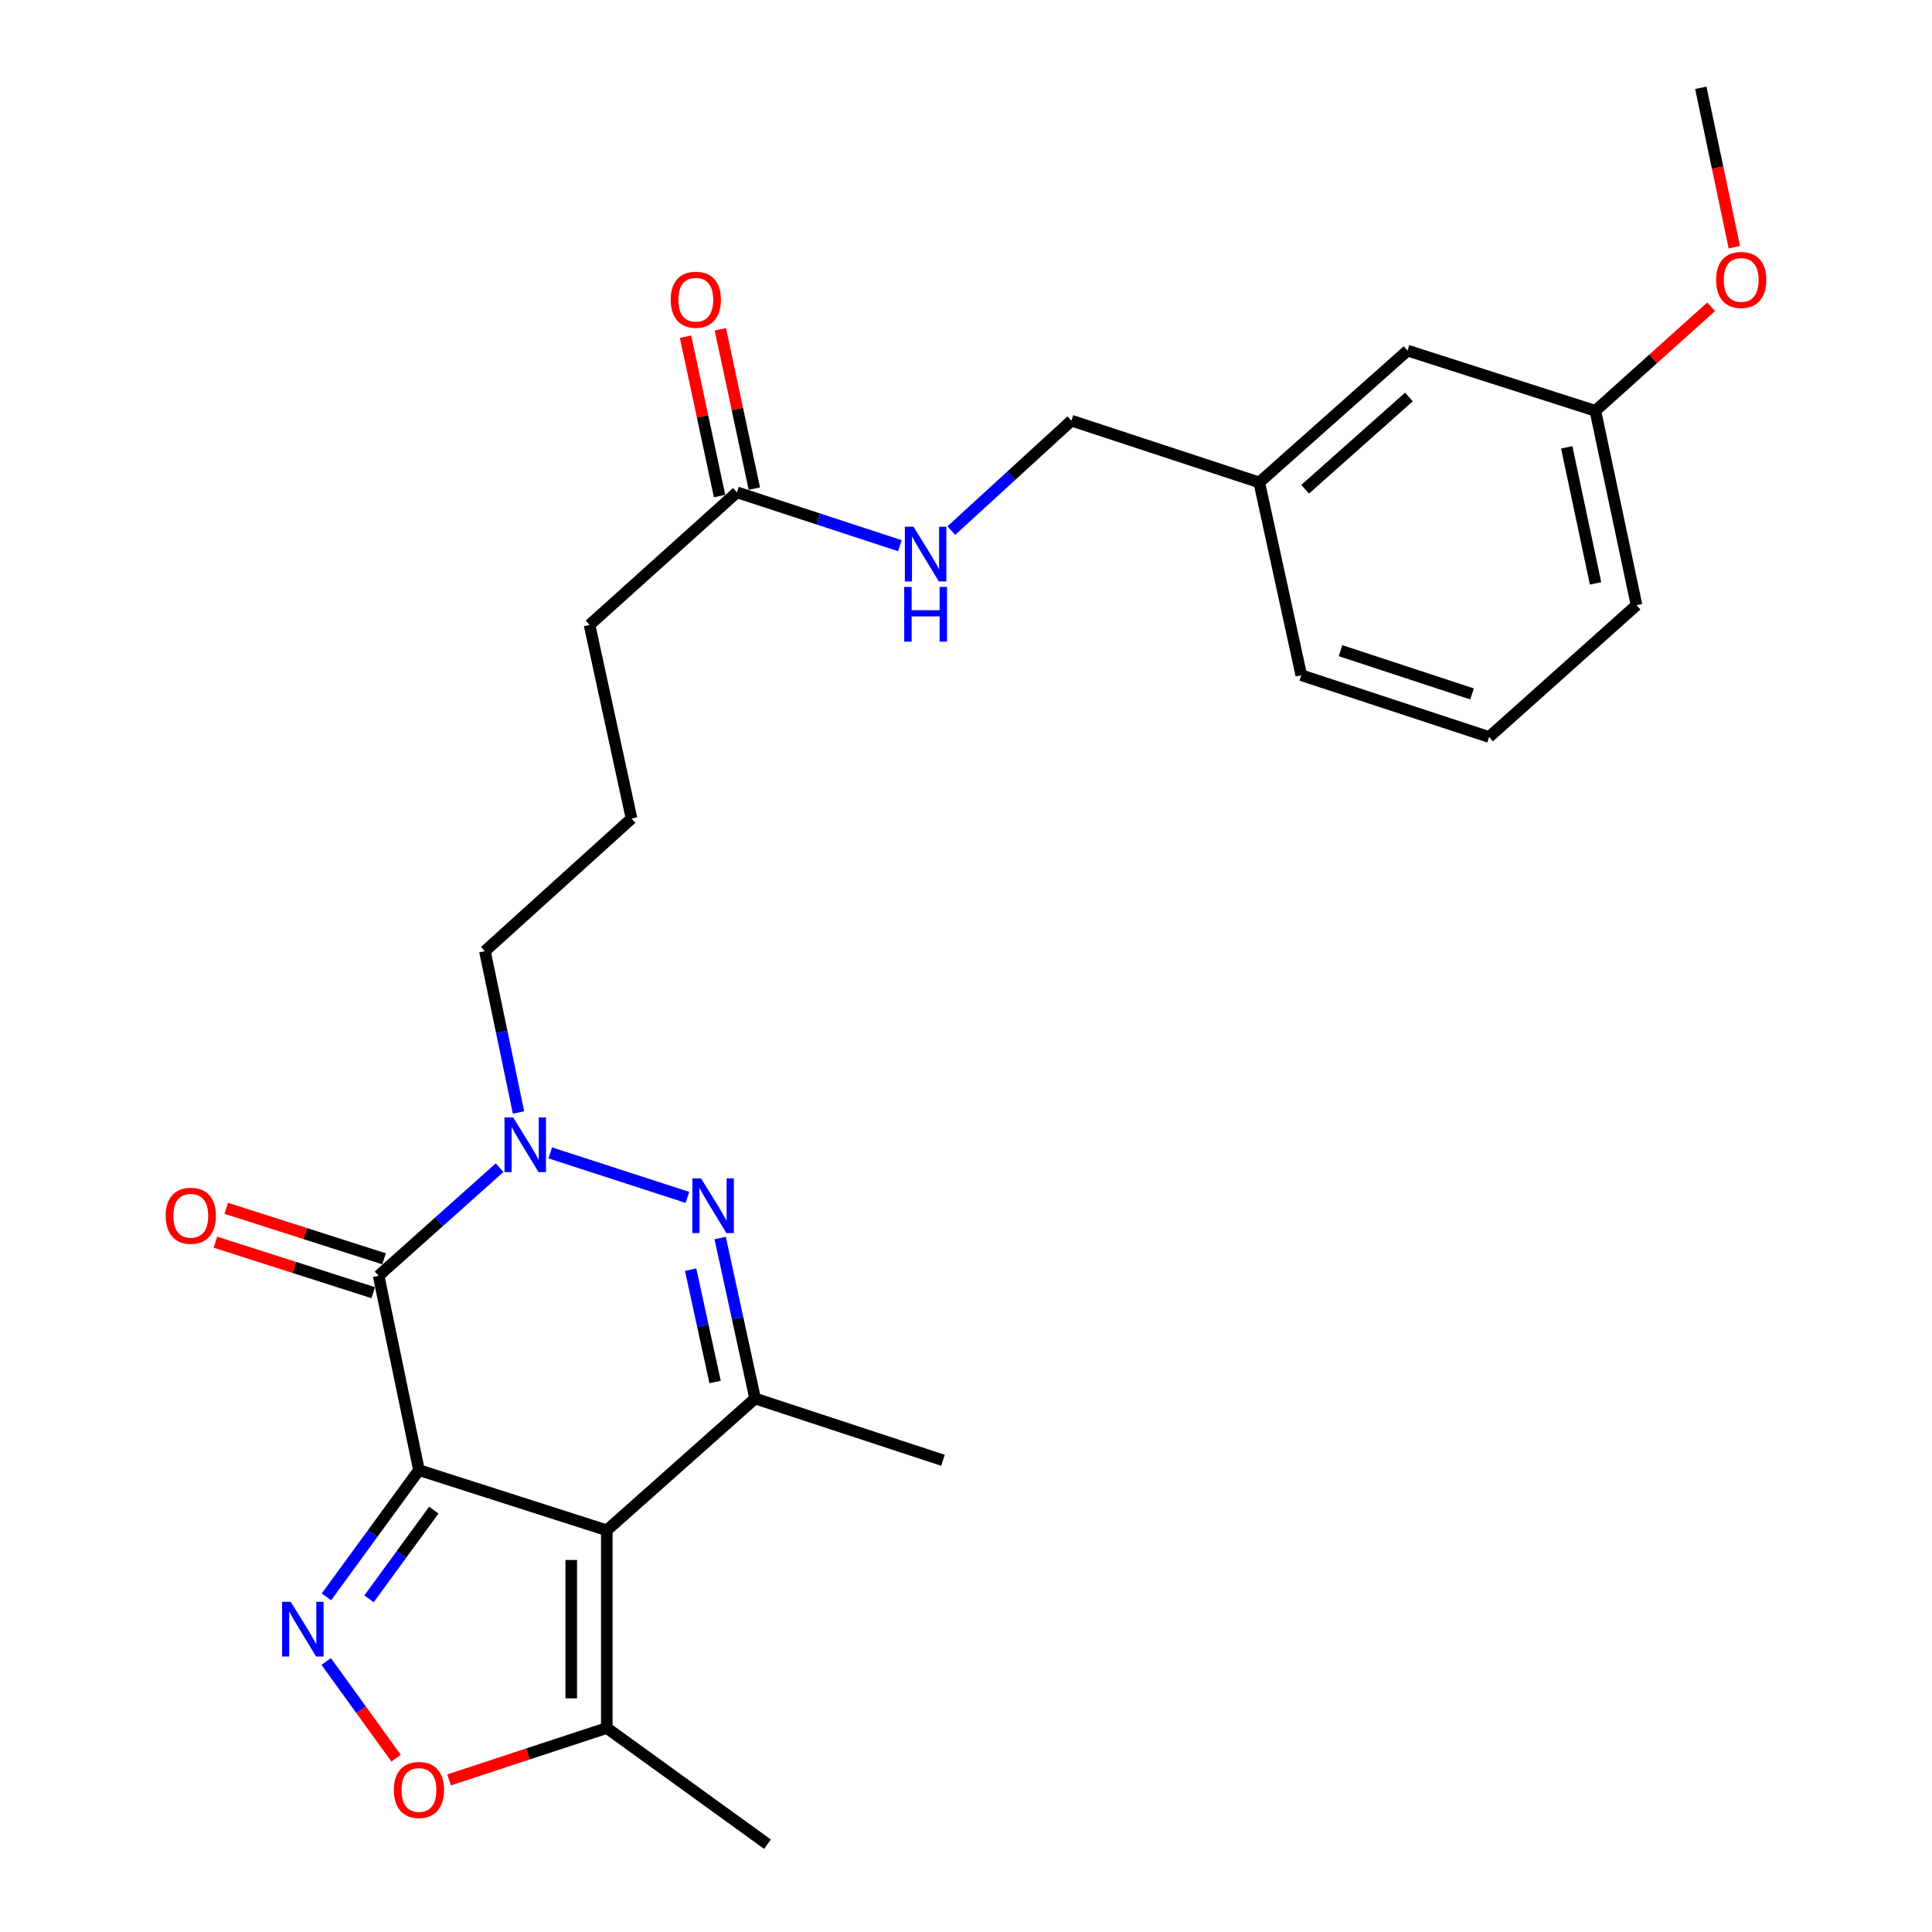 <?xml version='1.0' encoding='iso-8859-1'?>
<svg version='1.1' baseProfile='full'
              xmlns='http://www.w3.org/2000/svg'
                      xmlns:rdkit='http://www.rdkit.org/xml'
                      xmlns:xlink='http://www.w3.org/1999/xlink'
                  xml:space='preserve'
width='1000px' height='1000px' viewBox='0 0 1000 1000'>
<!-- END OF HEADER -->
<rect style='opacity:1.0;fill:#FFFFFF;stroke:none' width='1000' height='1000' x='0' y='0'> </rect>
<path class='bond-0' d='M 216.857,760.934 L 314.082,792.084' style='fill:none;fill-rule:evenodd;stroke:#000000;stroke-width:6px;stroke-linecap:butt;stroke-linejoin:miter;stroke-opacity:1' />
<path class='bond-1' d='M 216.857,760.934 L 195.977,660.323' style='fill:none;fill-rule:evenodd;stroke:#000000;stroke-width:6px;stroke-linecap:butt;stroke-linejoin:miter;stroke-opacity:1' />
<path class='bond-2' d='M 216.857,760.934 L 192.901,793.74' style='fill:none;fill-rule:evenodd;stroke:#000000;stroke-width:6px;stroke-linecap:butt;stroke-linejoin:miter;stroke-opacity:1' />
<path class='bond-2' d='M 192.901,793.74 L 168.946,826.546' style='fill:none;fill-rule:evenodd;stroke:#0000FF;stroke-width:6px;stroke-linecap:butt;stroke-linejoin:miter;stroke-opacity:1' />
<path class='bond-2' d='M 224.541,781.635 L 207.773,804.599' style='fill:none;fill-rule:evenodd;stroke:#000000;stroke-width:6px;stroke-linecap:butt;stroke-linejoin:miter;stroke-opacity:1' />
<path class='bond-2' d='M 207.773,804.599 L 191.004,827.563' style='fill:none;fill-rule:evenodd;stroke:#0000FF;stroke-width:6px;stroke-linecap:butt;stroke-linejoin:miter;stroke-opacity:1' />
<path class='bond-5' d='M 314.082,792.084 L 390.837,723.861' style='fill:none;fill-rule:evenodd;stroke:#000000;stroke-width:6px;stroke-linecap:butt;stroke-linejoin:miter;stroke-opacity:1' />
<path class='bond-7' d='M 314.082,792.084 L 314.082,894.414' style='fill:none;fill-rule:evenodd;stroke:#000000;stroke-width:6px;stroke-linecap:butt;stroke-linejoin:miter;stroke-opacity:1' />
<path class='bond-7' d='M 295.668,807.434 L 295.668,879.065' style='fill:none;fill-rule:evenodd;stroke:#000000;stroke-width:6px;stroke-linecap:butt;stroke-linejoin:miter;stroke-opacity:1' />
<path class='bond-4' d='M 195.977,660.323 L 227.283,632.359' style='fill:none;fill-rule:evenodd;stroke:#000000;stroke-width:6px;stroke-linecap:butt;stroke-linejoin:miter;stroke-opacity:1' />
<path class='bond-4' d='M 227.283,632.359 L 258.589,604.396' style='fill:none;fill-rule:evenodd;stroke:#0000FF;stroke-width:6px;stroke-linecap:butt;stroke-linejoin:miter;stroke-opacity:1' />
<path class='bond-8' d='M 198.784,651.554 L 157.953,638.484' style='fill:none;fill-rule:evenodd;stroke:#000000;stroke-width:6px;stroke-linecap:butt;stroke-linejoin:miter;stroke-opacity:1' />
<path class='bond-8' d='M 157.953,638.484 L 117.121,625.413' style='fill:none;fill-rule:evenodd;stroke:#FF0000;stroke-width:6px;stroke-linecap:butt;stroke-linejoin:miter;stroke-opacity:1' />
<path class='bond-8' d='M 193.17,669.092 L 152.339,656.021' style='fill:none;fill-rule:evenodd;stroke:#000000;stroke-width:6px;stroke-linecap:butt;stroke-linejoin:miter;stroke-opacity:1' />
<path class='bond-8' d='M 152.339,656.021 L 111.508,642.951' style='fill:none;fill-rule:evenodd;stroke:#FF0000;stroke-width:6px;stroke-linecap:butt;stroke-linejoin:miter;stroke-opacity:1' />
<path class='bond-6' d='M 168.837,859.979 L 186.93,885.007' style='fill:none;fill-rule:evenodd;stroke:#0000FF;stroke-width:6px;stroke-linecap:butt;stroke-linejoin:miter;stroke-opacity:1' />
<path class='bond-6' d='M 186.93,885.007 L 205.023,910.034' style='fill:none;fill-rule:evenodd;stroke:#FF0000;stroke-width:6px;stroke-linecap:butt;stroke-linejoin:miter;stroke-opacity:1' />
<path class='bond-3' d='M 355.813,619.765 L 284.819,596.73' style='fill:none;fill-rule:evenodd;stroke:#0000FF;stroke-width:6px;stroke-linecap:butt;stroke-linejoin:miter;stroke-opacity:1' />
<path class='bond-27' d='M 372.748,640.792 L 381.792,682.326' style='fill:none;fill-rule:evenodd;stroke:#0000FF;stroke-width:6px;stroke-linecap:butt;stroke-linejoin:miter;stroke-opacity:1' />
<path class='bond-27' d='M 381.792,682.326 L 390.837,723.861' style='fill:none;fill-rule:evenodd;stroke:#000000;stroke-width:6px;stroke-linecap:butt;stroke-linejoin:miter;stroke-opacity:1' />
<path class='bond-27' d='M 357.469,657.17 L 363.8,686.244' style='fill:none;fill-rule:evenodd;stroke:#0000FF;stroke-width:6px;stroke-linecap:butt;stroke-linejoin:miter;stroke-opacity:1' />
<path class='bond-27' d='M 363.8,686.244 L 370.131,715.319' style='fill:none;fill-rule:evenodd;stroke:#000000;stroke-width:6px;stroke-linecap:butt;stroke-linejoin:miter;stroke-opacity:1' />
<path class='bond-12' d='M 268.388,575.811 L 259.686,534.069' style='fill:none;fill-rule:evenodd;stroke:#0000FF;stroke-width:6px;stroke-linecap:butt;stroke-linejoin:miter;stroke-opacity:1' />
<path class='bond-12' d='M 259.686,534.069 L 250.984,492.328' style='fill:none;fill-rule:evenodd;stroke:#000000;stroke-width:6px;stroke-linecap:butt;stroke-linejoin:miter;stroke-opacity:1' />
<path class='bond-15' d='M 390.837,723.861 L 488.072,755.84' style='fill:none;fill-rule:evenodd;stroke:#000000;stroke-width:6px;stroke-linecap:butt;stroke-linejoin:miter;stroke-opacity:1' />
<path class='bond-26' d='M 232.415,921.284 L 273.249,907.849' style='fill:none;fill-rule:evenodd;stroke:#FF0000;stroke-width:6px;stroke-linecap:butt;stroke-linejoin:miter;stroke-opacity:1' />
<path class='bond-26' d='M 273.249,907.849 L 314.082,894.414' style='fill:none;fill-rule:evenodd;stroke:#000000;stroke-width:6px;stroke-linecap:butt;stroke-linejoin:miter;stroke-opacity:1' />
<path class='bond-19' d='M 314.082,894.414 L 397.241,954.545' style='fill:none;fill-rule:evenodd;stroke:#000000;stroke-width:6px;stroke-linecap:butt;stroke-linejoin:miter;stroke-opacity:1' />
<path class='bond-9' d='M 381.446,254.83 L 305.141,323.462' style='fill:none;fill-rule:evenodd;stroke:#000000;stroke-width:6px;stroke-linecap:butt;stroke-linejoin:miter;stroke-opacity:1' />
<path class='bond-10' d='M 381.446,254.83 L 423.618,268.64' style='fill:none;fill-rule:evenodd;stroke:#000000;stroke-width:6px;stroke-linecap:butt;stroke-linejoin:miter;stroke-opacity:1' />
<path class='bond-10' d='M 423.618,268.64 L 465.791,282.451' style='fill:none;fill-rule:evenodd;stroke:#0000FF;stroke-width:6px;stroke-linecap:butt;stroke-linejoin:miter;stroke-opacity:1' />
<path class='bond-11' d='M 390.45,252.908 L 381.648,211.672' style='fill:none;fill-rule:evenodd;stroke:#000000;stroke-width:6px;stroke-linecap:butt;stroke-linejoin:miter;stroke-opacity:1' />
<path class='bond-11' d='M 381.648,211.672 L 372.846,170.436' style='fill:none;fill-rule:evenodd;stroke:#FF0000;stroke-width:6px;stroke-linecap:butt;stroke-linejoin:miter;stroke-opacity:1' />
<path class='bond-11' d='M 372.442,256.752 L 363.64,215.516' style='fill:none;fill-rule:evenodd;stroke:#000000;stroke-width:6px;stroke-linecap:butt;stroke-linejoin:miter;stroke-opacity:1' />
<path class='bond-11' d='M 363.64,215.516 L 354.838,174.28' style='fill:none;fill-rule:evenodd;stroke:#FF0000;stroke-width:6px;stroke-linecap:butt;stroke-linejoin:miter;stroke-opacity:1' />
<path class='bond-13' d='M 492.398,274.637 L 523.487,246.182' style='fill:none;fill-rule:evenodd;stroke:#0000FF;stroke-width:6px;stroke-linecap:butt;stroke-linejoin:miter;stroke-opacity:1' />
<path class='bond-13' d='M 523.487,246.182 L 554.577,217.726' style='fill:none;fill-rule:evenodd;stroke:#000000;stroke-width:6px;stroke-linecap:butt;stroke-linejoin:miter;stroke-opacity:1' />
<path class='bond-20' d='M 250.984,492.328 L 326.879,423.675' style='fill:none;fill-rule:evenodd;stroke:#000000;stroke-width:6px;stroke-linecap:butt;stroke-linejoin:miter;stroke-opacity:1' />
<path class='bond-16' d='M 554.577,217.726 L 651.791,249.705' style='fill:none;fill-rule:evenodd;stroke:#000000;stroke-width:6px;stroke-linecap:butt;stroke-linejoin:miter;stroke-opacity:1' />
<path class='bond-14' d='M 728.546,181.482 L 651.791,249.705' style='fill:none;fill-rule:evenodd;stroke:#000000;stroke-width:6px;stroke-linecap:butt;stroke-linejoin:miter;stroke-opacity:1' />
<path class='bond-14' d='M 729.266,205.478 L 675.538,253.234' style='fill:none;fill-rule:evenodd;stroke:#000000;stroke-width:6px;stroke-linecap:butt;stroke-linejoin:miter;stroke-opacity:1' />
<path class='bond-17' d='M 728.546,181.482 L 825.761,212.632' style='fill:none;fill-rule:evenodd;stroke:#000000;stroke-width:6px;stroke-linecap:butt;stroke-linejoin:miter;stroke-opacity:1' />
<path class='bond-23' d='M 651.791,249.705 L 673.54,349.487' style='fill:none;fill-rule:evenodd;stroke:#000000;stroke-width:6px;stroke-linecap:butt;stroke-linejoin:miter;stroke-opacity:1' />
<path class='bond-18' d='M 825.761,212.632 L 855.731,185.704' style='fill:none;fill-rule:evenodd;stroke:#000000;stroke-width:6px;stroke-linecap:butt;stroke-linejoin:miter;stroke-opacity:1' />
<path class='bond-18' d='M 855.731,185.704 L 885.701,158.777' style='fill:none;fill-rule:evenodd;stroke:#FF0000;stroke-width:6px;stroke-linecap:butt;stroke-linejoin:miter;stroke-opacity:1' />
<path class='bond-28' d='M 825.761,212.632 L 847.07,313.243' style='fill:none;fill-rule:evenodd;stroke:#000000;stroke-width:6px;stroke-linecap:butt;stroke-linejoin:miter;stroke-opacity:1' />
<path class='bond-28' d='M 810.943,231.539 L 825.859,301.966' style='fill:none;fill-rule:evenodd;stroke:#000000;stroke-width:6px;stroke-linecap:butt;stroke-linejoin:miter;stroke-opacity:1' />
<path class='bond-25' d='M 897.691,127.959 L 889.015,86.707' style='fill:none;fill-rule:evenodd;stroke:#FF0000;stroke-width:6px;stroke-linecap:butt;stroke-linejoin:miter;stroke-opacity:1' />
<path class='bond-25' d='M 889.015,86.707 L 880.338,45.455' style='fill:none;fill-rule:evenodd;stroke:#000000;stroke-width:6px;stroke-linecap:butt;stroke-linejoin:miter;stroke-opacity:1' />
<path class='bond-21' d='M 326.879,423.675 L 305.141,323.462' style='fill:none;fill-rule:evenodd;stroke:#000000;stroke-width:6px;stroke-linecap:butt;stroke-linejoin:miter;stroke-opacity:1' />
<path class='bond-22' d='M 770.755,381.466 L 673.54,349.487' style='fill:none;fill-rule:evenodd;stroke:#000000;stroke-width:6px;stroke-linecap:butt;stroke-linejoin:miter;stroke-opacity:1' />
<path class='bond-22' d='M 761.927,359.177 L 693.876,336.792' style='fill:none;fill-rule:evenodd;stroke:#000000;stroke-width:6px;stroke-linecap:butt;stroke-linejoin:miter;stroke-opacity:1' />
<path class='bond-24' d='M 770.755,381.466 L 847.07,313.243' style='fill:none;fill-rule:evenodd;stroke:#000000;stroke-width:6px;stroke-linecap:butt;stroke-linejoin:miter;stroke-opacity:1' />
<path  class='atom-3' d='M 150.486 829.094
L 159.766 844.094
Q 160.686 845.574, 162.166 848.254
Q 163.646 850.934, 163.726 851.094
L 163.726 829.094
L 167.486 829.094
L 167.486 857.414
L 163.606 857.414
L 153.646 841.014
Q 152.486 839.094, 151.246 836.894
Q 150.046 834.694, 149.686 834.014
L 149.686 857.414
L 146.006 857.414
L 146.006 829.094
L 150.486 829.094
' fill='#0000FF'/>
<path  class='atom-4' d='M 362.848 609.919
L 372.128 624.919
Q 373.048 626.399, 374.528 629.079
Q 376.008 631.759, 376.088 631.919
L 376.088 609.919
L 379.848 609.919
L 379.848 638.239
L 375.968 638.239
L 366.008 621.839
Q 364.848 619.919, 363.608 617.719
Q 362.408 615.519, 362.048 614.839
L 362.048 638.239
L 358.368 638.239
L 358.368 609.919
L 362.848 609.919
' fill='#0000FF'/>
<path  class='atom-5' d='M 265.613 578.37
L 274.893 593.37
Q 275.813 594.85, 277.293 597.53
Q 278.773 600.21, 278.853 600.37
L 278.853 578.37
L 282.613 578.37
L 282.613 606.69
L 278.733 606.69
L 268.773 590.29
Q 267.613 588.37, 266.373 586.17
Q 265.173 583.97, 264.813 583.29
L 264.813 606.69
L 261.133 606.69
L 261.133 578.37
L 265.613 578.37
' fill='#0000FF'/>
<path  class='atom-7' d='M 203.857 926.483
Q 203.857 919.683, 207.217 915.883
Q 210.577 912.083, 216.857 912.083
Q 223.137 912.083, 226.497 915.883
Q 229.857 919.683, 229.857 926.483
Q 229.857 933.363, 226.457 937.283
Q 223.057 941.163, 216.857 941.163
Q 210.617 941.163, 207.217 937.283
Q 203.857 933.403, 203.857 926.483
M 216.857 937.963
Q 221.177 937.963, 223.497 935.083
Q 225.857 932.163, 225.857 926.483
Q 225.857 920.923, 223.497 918.123
Q 221.177 915.283, 216.857 915.283
Q 212.537 915.283, 210.177 918.083
Q 207.857 920.883, 207.857 926.483
Q 207.857 932.203, 210.177 935.083
Q 212.537 937.963, 216.857 937.963
' fill='#FF0000'/>
<path  class='atom-9' d='M 85.763 629.284
Q 85.763 622.484, 89.123 618.684
Q 92.483 614.884, 98.763 614.884
Q 105.043 614.884, 108.403 618.684
Q 111.763 622.484, 111.763 629.284
Q 111.763 636.164, 108.363 640.084
Q 104.963 643.964, 98.763 643.964
Q 92.523 643.964, 89.123 640.084
Q 85.763 636.204, 85.763 629.284
M 98.763 640.764
Q 103.083 640.764, 105.403 637.884
Q 107.763 634.964, 107.763 629.284
Q 107.763 623.724, 105.403 620.924
Q 103.083 618.084, 98.763 618.084
Q 94.443 618.084, 92.083 620.884
Q 89.763 623.684, 89.763 629.284
Q 89.763 635.004, 92.083 637.884
Q 94.443 640.764, 98.763 640.764
' fill='#FF0000'/>
<path  class='atom-11' d='M 472.84 272.649
L 482.12 287.649
Q 483.04 289.129, 484.52 291.809
Q 486 294.489, 486.08 294.649
L 486.08 272.649
L 489.84 272.649
L 489.84 300.969
L 485.96 300.969
L 476 284.569
Q 474.84 282.649, 473.6 280.449
Q 472.4 278.249, 472.04 277.569
L 472.04 300.969
L 468.36 300.969
L 468.36 272.649
L 472.84 272.649
' fill='#0000FF'/>
<path  class='atom-11' d='M 468.02 303.801
L 471.86 303.801
L 471.86 315.841
L 486.34 315.841
L 486.34 303.801
L 490.18 303.801
L 490.18 332.121
L 486.34 332.121
L 486.34 319.041
L 471.86 319.041
L 471.86 332.121
L 468.02 332.121
L 468.02 303.801
' fill='#0000FF'/>
<path  class='atom-12' d='M 347.147 155.128
Q 347.147 148.328, 350.507 144.528
Q 353.867 140.728, 360.147 140.728
Q 366.427 140.728, 369.787 144.528
Q 373.147 148.328, 373.147 155.128
Q 373.147 162.008, 369.747 165.928
Q 366.347 169.808, 360.147 169.808
Q 353.907 169.808, 350.507 165.928
Q 347.147 162.048, 347.147 155.128
M 360.147 166.608
Q 364.467 166.608, 366.787 163.728
Q 369.147 160.808, 369.147 155.128
Q 369.147 149.568, 366.787 146.768
Q 364.467 143.928, 360.147 143.928
Q 355.827 143.928, 353.467 146.728
Q 351.147 149.528, 351.147 155.128
Q 351.147 160.848, 353.467 163.728
Q 355.827 166.608, 360.147 166.608
' fill='#FF0000'/>
<path  class='atom-19' d='M 888.237 144.898
Q 888.237 138.098, 891.597 134.298
Q 894.957 130.498, 901.237 130.498
Q 907.517 130.498, 910.877 134.298
Q 914.237 138.098, 914.237 144.898
Q 914.237 151.778, 910.837 155.698
Q 907.437 159.578, 901.237 159.578
Q 894.997 159.578, 891.597 155.698
Q 888.237 151.818, 888.237 144.898
M 901.237 156.378
Q 905.557 156.378, 907.877 153.498
Q 910.237 150.578, 910.237 144.898
Q 910.237 139.338, 907.877 136.538
Q 905.557 133.698, 901.237 133.698
Q 896.917 133.698, 894.557 136.498
Q 892.237 139.298, 892.237 144.898
Q 892.237 150.618, 894.557 153.498
Q 896.917 156.378, 901.237 156.378
' fill='#FF0000'/>
</svg>
